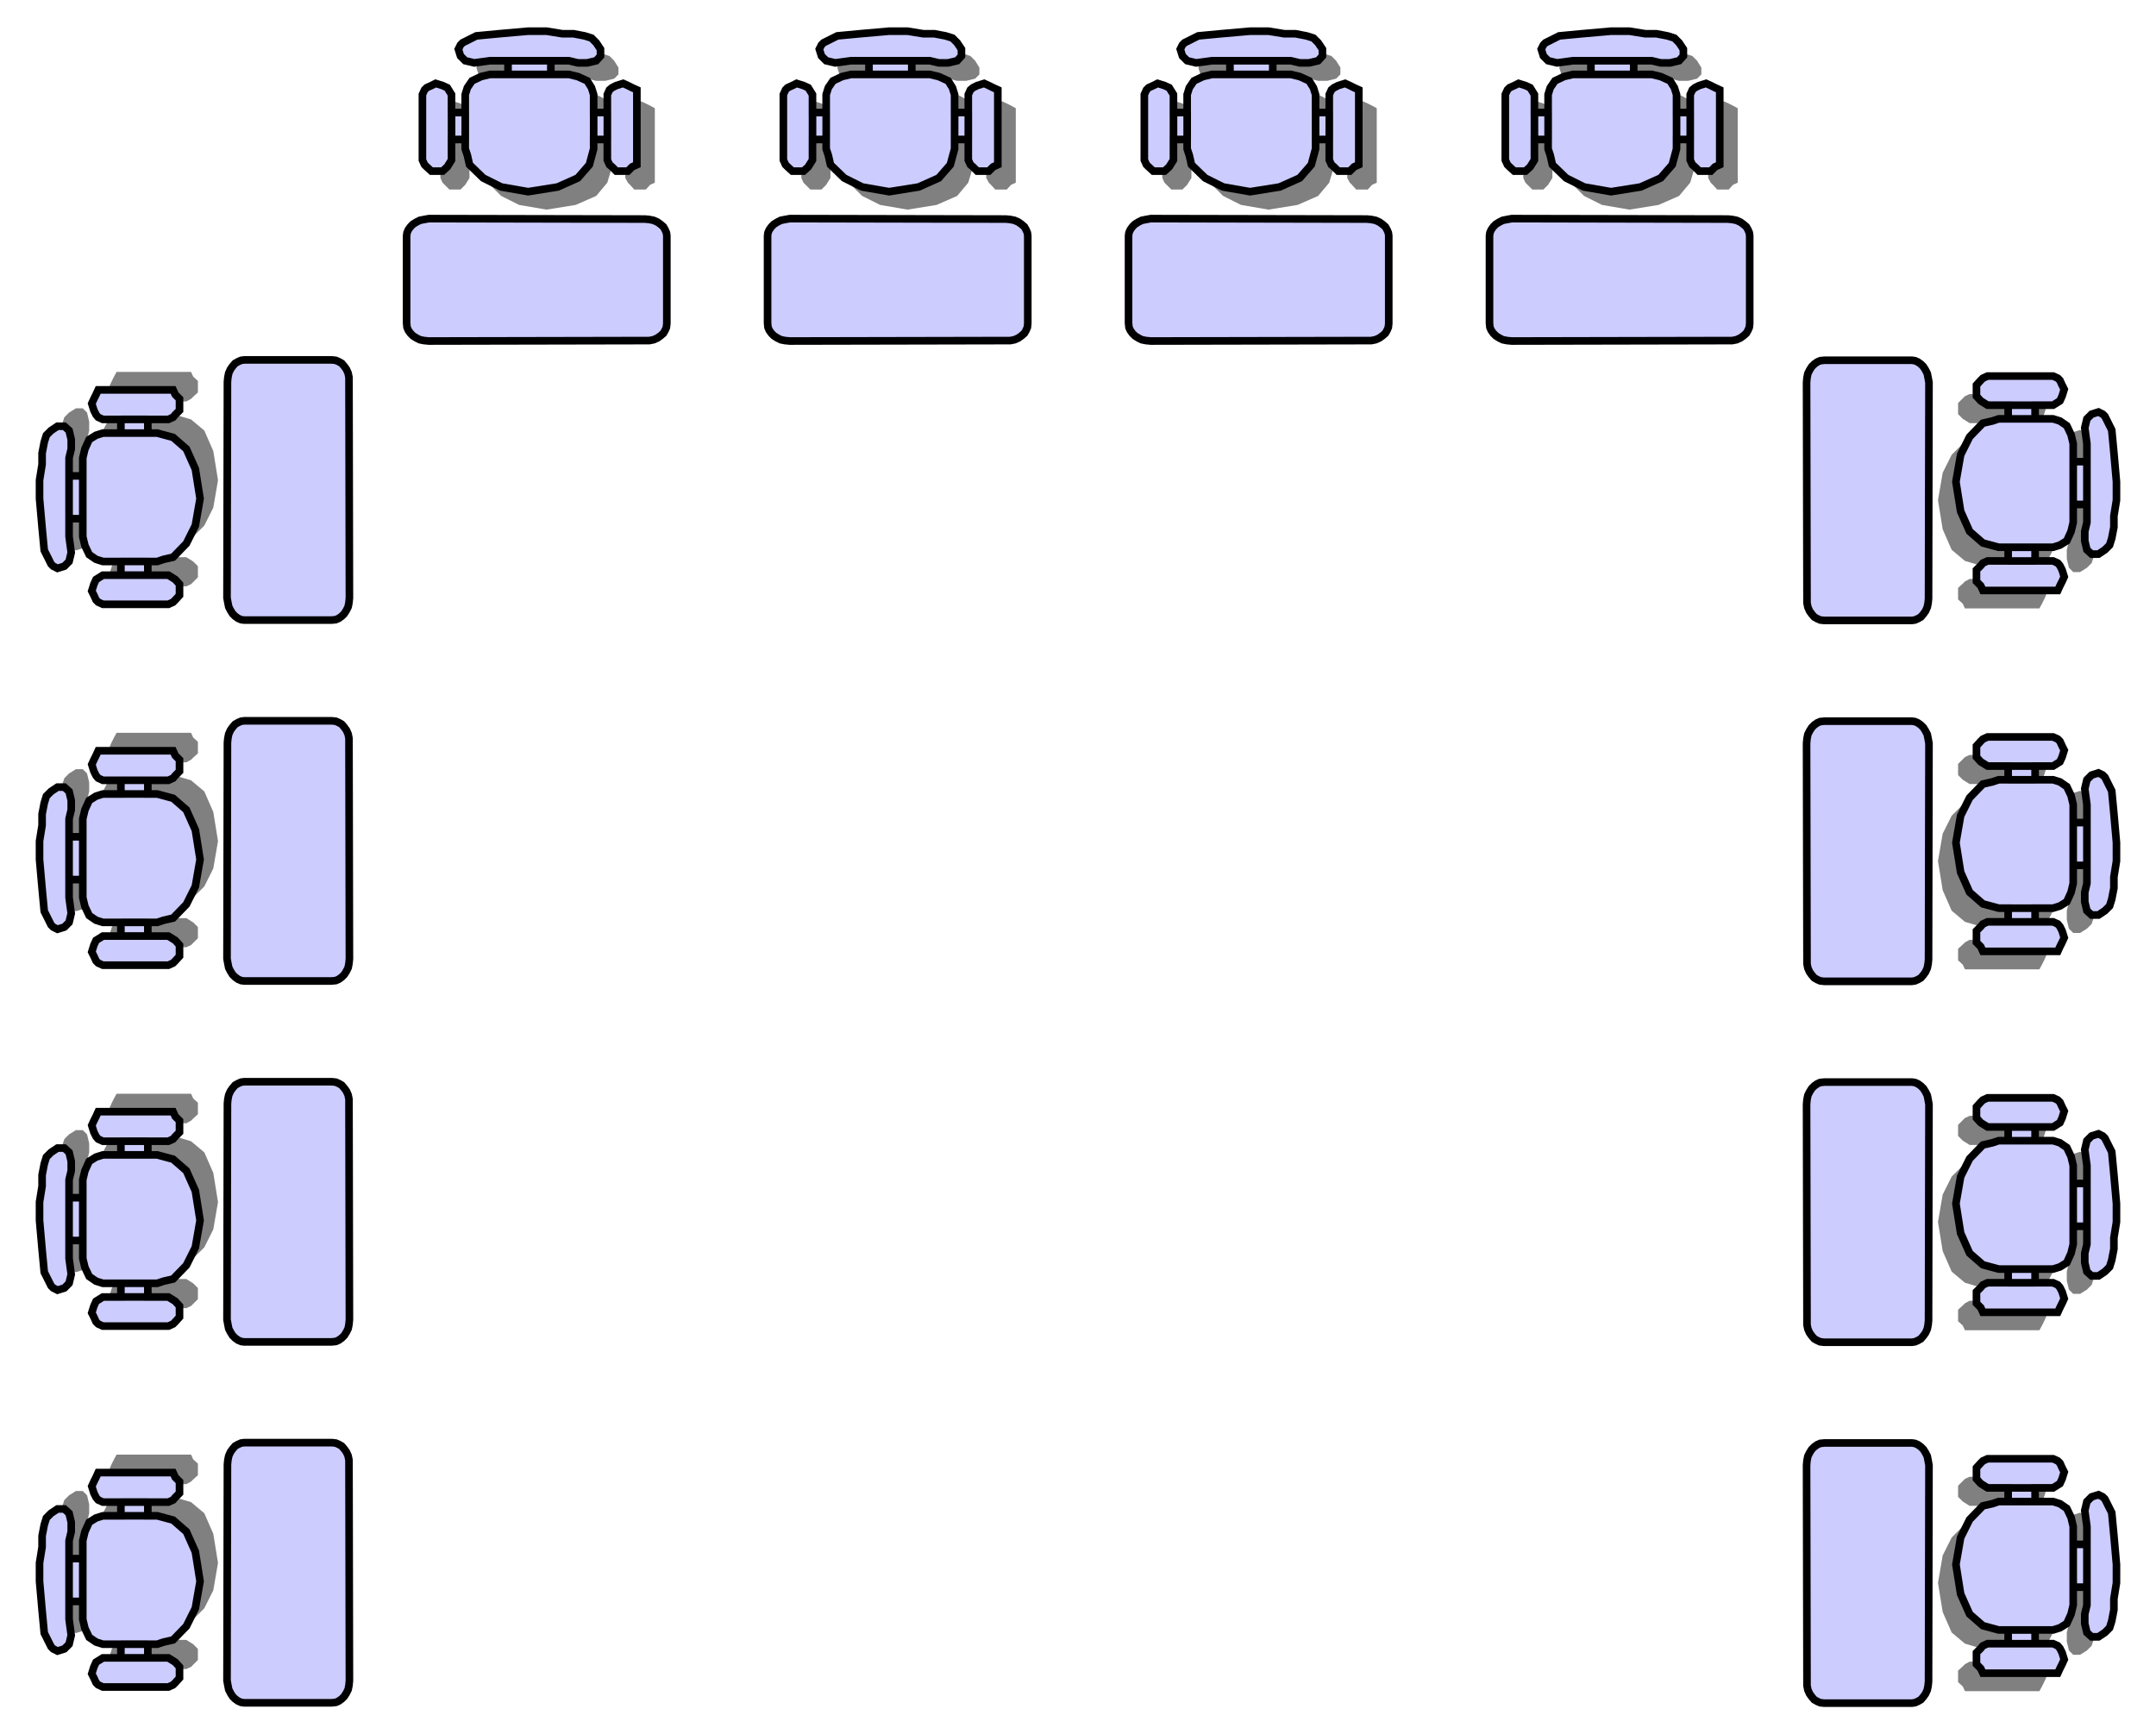 <?xml version="1.0" encoding="UTF-8" standalone="no"?>
<!-- Creator: CorelDRAW -->
<svg
   xmlns:dc="http://purl.org/dc/elements/1.1/"
   xmlns:cc="http://creativecommons.org/ns#"
   xmlns:rdf="http://www.w3.org/1999/02/22-rdf-syntax-ns#"
   xmlns:svg="http://www.w3.org/2000/svg"
   xmlns="http://www.w3.org/2000/svg"
   xmlns:sodipodi="http://sodipodi.sourceforge.net/DTD/sodipodi-0.dtd"
   xmlns:inkscape="http://www.inkscape.org/namespaces/inkscape"
   xml:space="preserve"
   width="112.313mm"
   height="90.348mm"
   style="shape-rendering:geometricPrecision; text-rendering:geometricPrecision; image-rendering:optimizeQuality; fill-rule:evenodd; clip-rule:evenodd"
   viewBox="0 0 122.54 98.575"
   id="svg2"
   sodipodi:version="0.32"
   inkscape:version="0.46+devel"
   sodipodi:docname="horseshoe.svg"
   inkscape:output_extension="org.inkscape.output.svg.inkscape"><sodipodi:namedview
   inkscape:window-height="970"
   inkscape:window-width="1680"
   inkscape:pageshadow="2"
   inkscape:pageopacity="0.0"
   guidetolerance="10.0"
   gridtolerance="10.0"
   objecttolerance="10.0"
   borderopacity="1.0"
   bordercolor="#666666"
   pagecolor="#ffffff"
   id="base"
   showgrid="false"
   inkscape:zoom="0.96835659"
   inkscape:cx="75.451089"
   inkscape:cy="174.05508"
   inkscape:window-x="-8"
   inkscape:window-y="-8"
   inkscape:current-layer="svg2" />
 <defs
   id="defs4"><inkscape:perspective
   sodipodi:type="inkscape:persp3d"
   inkscape:vp_x="0 : 160.065 : 1"
   inkscape:vp_y="0 : 1000 : 0"
   inkscape:vp_z="397.95947 : 160.065 : 1"
   inkscape:persp3d-origin="198.97974 : 106.71 : 1"
   id="perspective1382" />
  <style
   type="text/css"
   id="style6">
   
    .fil2 {fill:none}
    .fil3 {fill:black}
    .fil0 {fill:gray}
    .fil1 {fill:#CCCCFF}
   
  </style>
 <inkscape:perspective
   id="perspective2733"
   inkscape:persp3d-origin="0.5 : 0.33333333 : 1"
   inkscape:vp_z="1 : 0.5 : 1"
   inkscape:vp_y="0 : 1000 : 0"
   inkscape:vp_x="0 : 0.5 : 1"
   sodipodi:type="inkscape:persp3d" /></defs>
 <g
   id="g4128"
   transform="translate(-0.48,0.1)"><g
     transform="matrix(0.969,0,0,0.969,1.619,1.535)"
     id="g4042"><g
       style="fill-rule:evenodd"
       id="g9562"
       transform="matrix(0.946,0,0,0.946,22.448,-0.083)"><path
         style="fill:#808080"
         d="m 10.296,3.184 1.141,0 0.557,0.133 0.557,0 0.557,-0.133 0.265,-0.265 0,-0.425 -0.265,-0.425 -0.292,-0.292 -0.398,-0.133 -0.716,-0.133 -0.69,0 -0.982,-0.159 -1.115,0 -1.831,0.159 -1.407,0.133 -0.823,0.425 -0.159,0.133 -0.133,0.292 0.133,0.425 0.292,0.265 0.557,0.133 0.982,-0.133 1.115,0 0,0.849 -1.115,0 -0.557,0.133 -0.557,0.292 -0.292,0.398 -0.133,0.425 0,1.114 -0.849,0 0,-1.114 -0.265,-0.425 -0.292,-0.133 -0.425,-0.133 -0.265,0.133 -0.292,0.133 -0.133,0.159 -0.133,0.265 0,0.982 0,3.078 0.133,0.292 0.133,0.133 0.292,0.292 0.265,0 0.425,0 0.292,-0.292 0.265,-0.425 0,-1.247 0.849,0 0,0.557 0.133,0.425 0.159,0.557 0.823,0.823 1.114,0.557 1.698,0.292 1.805,-0.292 1.274,-0.557 0.69,-0.823 0.292,-0.982 0,-0.557 0.823,0 0,1.247 0.159,0.292 0.133,0.133 0.265,0.292 0.425,0 0.292,0 0.265,-0.292 0.292,-0.133 0,-0.292 0,-3.078 0,-0.982 0,-0.265 -0.292,-0.159 -0.265,-0.133 -0.292,-0.133 -0.425,0.133 -0.265,0.133 -0.133,0.159 -0.159,0.265 0,1.114 -0.823,0 0,-1.114 -0.159,-0.425 -0.265,-0.398 -0.557,-0.292 -0.557,-0.133 -1.141,0 0,-0.849 z m -5.307,3.211 0,1.698 0,-1.698 z m -0.849,1.698 0,-1.698 0,1.698 z m 9.66,-1.698 0,1.698 0,-1.698 z m -0.823,1.698 0,-1.698 0,1.698 z m -5.334,-4.909 2.654,0 -2.654,0 z m 2.654,0.849 -2.654,0 2.654,0 z"
         class="fil0"
         id="_207304976" /><path
         style="fill:#ccccff;stroke:#000000;stroke-width:0.472;stroke-miterlimit:4;stroke-opacity:1;stroke-dasharray:none"
         d="m 9.182,2.07 1.115,0 0.557,0.133 0.584,0 0.557,-0.133 0.265,-0.292 0,-0.425 -0.265,-0.398 -0.292,-0.292 -0.425,-0.133 -0.69,-0.133 -0.69,0 -0.982,-0.159 -1.141,0 -1.805,0.159 -1.407,0.133 -0.849,0.425 -0.133,0.133 -0.133,0.265 0.133,0.425 0.292,0.292 0.557,0.133 0.982,-0.133 1.115,0 0,0.849 -1.115,0 -0.557,0.133 -0.557,0.265 -0.292,0.425 -0.133,0.425 0,1.115 -0.849,0 0,-1.115 -0.265,-0.425 -0.292,-0.133 -0.425,-0.133 -0.265,0.133 -0.292,0.133 -0.133,0.133 -0.133,0.292 0,0.982 0,3.078 0.133,0.292 0.133,0.133 0.292,0.265 0.265,0 0.425,0 0.292,-0.265 0.265,-0.425 0,-1.274 0.849,0 0,0.584 0.133,0.398 0.133,0.584 0.849,0.823 1.115,0.557 1.672,0.292 1.831,-0.292 1.247,-0.557 0.717,-0.823 0.265,-0.982 0,-0.584 0.849,0 0,1.274 0.133,0.292 0.159,0.133 0.265,0.265 0.425,0 0.292,0 0.265,-0.265 0.292,-0.133 0,-0.292 0,-3.078 0,-0.982 0,-0.292 -0.292,-0.133 -0.265,-0.133 -0.292,-0.133 -0.425,0.133 -0.265,0.133 -0.159,0.133 -0.133,0.292 0,1.115 -0.849,0 0,-1.115 -0.133,-0.425 -0.265,-0.425 -0.584,-0.265 -0.557,-0.133 -1.115,0 0,-0.849 z m -5.307,3.211 0,1.672 0,-1.672 z m -0.849,1.672 0,-1.672 0,1.672 z m 9.66,-1.672 0,1.672 0,-1.672 z m -0.849,1.672 0,-1.672 0,1.672 z M 6.528,2.07 l 2.654,0 -2.654,0 z m 2.654,0.849 -2.654,0 2.654,0 z"
         class="fil1"
         id="_207305048" /><polygon
         style="fill:#ccccff;stroke:#000000;stroke-width:0.472;stroke-miterlimit:4;stroke-opacity:1;stroke-dasharray:none"
         points="0.345,18.788 0.478,18.974 0.637,19.133 0.849,19.266 1.062,19.372 1.327,19.425 1.619,19.452 15.02,19.425 15.286,19.425 15.551,19.372 15.79,19.266 15.976,19.133 16.161,18.974 16.267,18.788 16.347,18.603 16.373,18.364 16.373,12.924 16.347,12.738 16.267,12.552 16.161,12.366 15.976,12.207 15.79,12.075 15.551,11.968 15.286,11.915 15.02,11.889 1.619,11.862 1.327,11.915 1.062,11.968 0.849,12.075 0.637,12.207 0.478,12.366 0.345,12.552 0.265,12.738 0.239,12.924 0.239,18.337 0.265,18.603 "
         class="fil1"
         id="_207312536" /></g><g
       transform="matrix(0.946,0,0,0.946,43.62,-0.083)"
       id="g4018"
       style="fill-rule:evenodd"><path
         id="path4020"
         class="fil0"
         d="m 10.296,3.184 1.141,0 0.557,0.133 0.557,0 0.557,-0.133 0.265,-0.265 0,-0.425 -0.265,-0.425 -0.292,-0.292 -0.398,-0.133 -0.716,-0.133 -0.69,0 -0.982,-0.159 -1.115,0 -1.831,0.159 -1.407,0.133 -0.823,0.425 -0.159,0.133 -0.133,0.292 0.133,0.425 0.292,0.265 0.557,0.133 0.982,-0.133 1.115,0 0,0.849 -1.115,0 -0.557,0.133 -0.557,0.292 -0.292,0.398 -0.133,0.425 0,1.114 -0.849,0 0,-1.114 -0.265,-0.425 -0.292,-0.133 -0.425,-0.133 -0.265,0.133 -0.292,0.133 -0.133,0.159 -0.133,0.265 0,0.982 0,3.078 0.133,0.292 0.133,0.133 0.292,0.292 0.265,0 0.425,0 0.292,-0.292 0.265,-0.425 0,-1.247 0.849,0 0,0.557 0.133,0.425 0.159,0.557 0.823,0.823 1.114,0.557 1.698,0.292 1.805,-0.292 1.274,-0.557 0.69,-0.823 0.292,-0.982 0,-0.557 0.823,0 0,1.247 0.159,0.292 0.133,0.133 0.265,0.292 0.425,0 0.292,0 0.265,-0.292 0.292,-0.133 0,-0.292 0,-3.078 0,-0.982 0,-0.265 -0.292,-0.159 -0.265,-0.133 -0.292,-0.133 -0.425,0.133 -0.265,0.133 -0.133,0.159 -0.159,0.265 0,1.114 -0.823,0 0,-1.114 -0.159,-0.425 -0.265,-0.398 -0.557,-0.292 -0.557,-0.133 -1.141,0 0,-0.849 z m -5.307,3.211 0,1.698 0,-1.698 z m -0.849,1.698 0,-1.698 0,1.698 z m 9.66,-1.698 0,1.698 0,-1.698 z m -0.823,1.698 0,-1.698 0,1.698 z m -5.334,-4.909 2.654,0 -2.654,0 z m 2.654,0.849 -2.654,0 2.654,0 z"
         style="fill:#808080" /><path
         id="path4022"
         class="fil1"
         d="m 9.182,2.07 1.115,0 0.557,0.133 0.584,0 0.557,-0.133 0.265,-0.292 0,-0.425 -0.265,-0.398 -0.292,-0.292 -0.425,-0.133 -0.69,-0.133 -0.69,0 -0.982,-0.159 -1.141,0 -1.805,0.159 -1.407,0.133 -0.849,0.425 -0.133,0.133 -0.133,0.265 0.133,0.425 0.292,0.292 0.557,0.133 0.982,-0.133 1.115,0 0,0.849 -1.115,0 -0.557,0.133 -0.557,0.265 -0.292,0.425 -0.133,0.425 0,1.115 -0.849,0 0,-1.115 -0.265,-0.425 -0.292,-0.133 -0.425,-0.133 -0.265,0.133 -0.292,0.133 -0.133,0.133 -0.133,0.292 0,0.982 0,3.078 0.133,0.292 0.133,0.133 0.292,0.265 0.265,0 0.425,0 0.292,-0.265 0.265,-0.425 0,-1.274 0.849,0 0,0.584 0.133,0.398 0.133,0.584 0.849,0.823 1.115,0.557 1.672,0.292 1.831,-0.292 1.247,-0.557 0.717,-0.823 0.265,-0.982 0,-0.584 0.849,0 0,1.274 0.133,0.292 0.159,0.133 0.265,0.265 0.425,0 0.292,0 0.265,-0.265 0.292,-0.133 0,-0.292 0,-3.078 0,-0.982 0,-0.292 -0.292,-0.133 -0.265,-0.133 -0.292,-0.133 -0.425,0.133 -0.265,0.133 -0.159,0.133 -0.133,0.292 0,1.115 -0.849,0 0,-1.115 -0.133,-0.425 -0.265,-0.425 -0.584,-0.265 -0.557,-0.133 -1.115,0 0,-0.849 z m -5.307,3.211 0,1.672 0,-1.672 z m -0.849,1.672 0,-1.672 0,1.672 z m 9.66,-1.672 0,1.672 0,-1.672 z m -0.849,1.672 0,-1.672 0,1.672 z M 6.528,2.07 l 2.654,0 -2.654,0 z m 2.654,0.849 -2.654,0 2.654,0 z"
         style="fill:#ccccff;stroke:#000000;stroke-width:0.472;stroke-miterlimit:4;stroke-opacity:1;stroke-dasharray:none" /><polygon
         id="polygon4024"
         class="fil1"
         points="0.637,19.133 0.849,19.266 1.062,19.372 1.327,19.425 1.619,19.452 15.02,19.425 15.286,19.425 15.551,19.372 15.79,19.266 15.976,19.133 16.161,18.974 16.267,18.788 16.347,18.603 16.373,18.364 16.373,12.924 16.347,12.738 16.267,12.552 16.161,12.366 15.976,12.207 15.79,12.075 15.551,11.968 15.286,11.915 15.02,11.889 1.619,11.862 1.327,11.915 1.062,11.968 0.849,12.075 0.637,12.207 0.478,12.366 0.345,12.552 0.265,12.738 0.239,12.924 0.239,18.337 0.265,18.603 0.345,18.788 0.478,18.974 "
         style="fill:#ccccff;stroke:#000000;stroke-width:0.472;stroke-miterlimit:4;stroke-opacity:1;stroke-dasharray:none" /></g><g
       style="fill-rule:evenodd"
       id="g4026"
       transform="matrix(0.946,0,0,0.946,64.793,-0.083)"><path
         style="fill:#808080"
         d="m 10.296,3.184 1.141,0 0.557,0.133 0.557,0 0.557,-0.133 0.265,-0.265 0,-0.425 -0.265,-0.425 -0.292,-0.292 -0.398,-0.133 -0.716,-0.133 -0.69,0 -0.982,-0.159 -1.115,0 -1.831,0.159 -1.407,0.133 -0.823,0.425 -0.159,0.133 -0.133,0.292 0.133,0.425 0.292,0.265 0.557,0.133 0.982,-0.133 1.115,0 0,0.849 -1.115,0 -0.557,0.133 -0.557,0.292 -0.292,0.398 -0.133,0.425 0,1.114 -0.849,0 0,-1.114 -0.265,-0.425 -0.292,-0.133 -0.425,-0.133 -0.265,0.133 -0.292,0.133 -0.133,0.159 -0.133,0.265 0,0.982 0,3.078 0.133,0.292 0.133,0.133 0.292,0.292 0.265,0 0.425,0 0.292,-0.292 0.265,-0.425 0,-1.247 0.849,0 0,0.557 0.133,0.425 0.159,0.557 0.823,0.823 1.114,0.557 1.698,0.292 1.805,-0.292 1.274,-0.557 0.69,-0.823 0.292,-0.982 0,-0.557 0.823,0 0,1.247 0.159,0.292 0.133,0.133 0.265,0.292 0.425,0 0.292,0 0.265,-0.292 0.292,-0.133 0,-0.292 0,-3.078 0,-0.982 0,-0.265 -0.292,-0.159 -0.265,-0.133 -0.292,-0.133 -0.425,0.133 -0.265,0.133 -0.133,0.159 -0.159,0.265 0,1.114 -0.823,0 0,-1.114 -0.159,-0.425 -0.265,-0.398 -0.557,-0.292 -0.557,-0.133 -1.141,0 0,-0.849 z m -5.307,3.211 0,1.698 0,-1.698 z m -0.849,1.698 0,-1.698 0,1.698 z m 9.66,-1.698 0,1.698 0,-1.698 z m -0.823,1.698 0,-1.698 0,1.698 z m -5.334,-4.909 2.654,0 -2.654,0 z m 2.654,0.849 -2.654,0 2.654,0 z"
         class="fil0"
         id="path4028" /><path
         style="fill:#ccccff;stroke:#000000;stroke-width:0.472;stroke-miterlimit:4;stroke-opacity:1;stroke-dasharray:none"
         d="m 9.182,2.07 1.115,0 0.557,0.133 0.584,0 0.557,-0.133 0.265,-0.292 0,-0.425 -0.265,-0.398 -0.292,-0.292 -0.425,-0.133 -0.69,-0.133 -0.69,0 -0.982,-0.159 -1.141,0 -1.805,0.159 -1.407,0.133 -0.849,0.425 -0.133,0.133 -0.133,0.265 0.133,0.425 0.292,0.292 0.557,0.133 0.982,-0.133 1.115,0 0,0.849 -1.115,0 -0.557,0.133 -0.557,0.265 -0.292,0.425 -0.133,0.425 0,1.115 -0.849,0 0,-1.115 -0.265,-0.425 -0.292,-0.133 -0.425,-0.133 -0.265,0.133 -0.292,0.133 -0.133,0.133 -0.133,0.292 0,0.982 0,3.078 0.133,0.292 0.133,0.133 0.292,0.265 0.265,0 0.425,0 0.292,-0.265 0.265,-0.425 0,-1.274 0.849,0 0,0.584 0.133,0.398 0.133,0.584 0.849,0.823 1.115,0.557 1.672,0.292 1.831,-0.292 1.247,-0.557 0.717,-0.823 0.265,-0.982 0,-0.584 0.849,0 0,1.274 0.133,0.292 0.159,0.133 0.265,0.265 0.425,0 0.292,0 0.265,-0.265 0.292,-0.133 0,-0.292 0,-3.078 0,-0.982 0,-0.292 -0.292,-0.133 -0.265,-0.133 -0.292,-0.133 -0.425,0.133 -0.265,0.133 -0.159,0.133 -0.133,0.292 0,1.115 -0.849,0 0,-1.115 -0.133,-0.425 -0.265,-0.425 -0.584,-0.265 -0.557,-0.133 -1.115,0 0,-0.849 z m -5.307,3.211 0,1.672 0,-1.672 z m -0.849,1.672 0,-1.672 0,1.672 z m 9.66,-1.672 0,1.672 0,-1.672 z m -0.849,1.672 0,-1.672 0,1.672 z M 6.528,2.07 l 2.654,0 -2.654,0 z m 2.654,0.849 -2.654,0 2.654,0 z"
         class="fil1"
         id="path4030" /><polygon
         style="fill:#ccccff;stroke:#000000;stroke-width:0.472;stroke-miterlimit:4;stroke-opacity:1;stroke-dasharray:none"
         points="0.849,19.266 1.062,19.372 1.327,19.425 1.619,19.452 15.02,19.425 15.286,19.425 15.551,19.372 15.79,19.266 15.976,19.133 16.161,18.974 16.267,18.788 16.347,18.603 16.373,18.364 16.373,12.924 16.347,12.738 16.267,12.552 16.161,12.366 15.976,12.207 15.79,12.075 15.551,11.968 15.286,11.915 15.02,11.889 1.619,11.862 1.327,11.915 1.062,11.968 0.849,12.075 0.637,12.207 0.478,12.366 0.345,12.552 0.265,12.738 0.239,12.924 0.239,18.337 0.265,18.603 0.345,18.788 0.478,18.974 0.637,19.133 "
         class="fil1"
         id="polygon4032" /></g><g
       transform="matrix(0.946,0,0,0.946,85.965,-0.083)"
       id="g4034"
       style="fill-rule:evenodd"><path
         id="path4036"
         class="fil0"
         d="m 10.296,3.184 1.141,0 0.557,0.133 0.557,0 0.557,-0.133 0.265,-0.265 0,-0.425 -0.265,-0.425 -0.292,-0.292 -0.398,-0.133 -0.716,-0.133 -0.69,0 -0.982,-0.159 -1.115,0 -1.831,0.159 -1.407,0.133 -0.823,0.425 -0.159,0.133 -0.133,0.292 0.133,0.425 0.292,0.265 0.557,0.133 0.982,-0.133 1.115,0 0,0.849 -1.115,0 -0.557,0.133 -0.557,0.292 -0.292,0.398 -0.133,0.425 0,1.114 -0.849,0 0,-1.114 -0.265,-0.425 -0.292,-0.133 -0.425,-0.133 -0.265,0.133 -0.292,0.133 -0.133,0.159 -0.133,0.265 0,0.982 0,3.078 0.133,0.292 0.133,0.133 0.292,0.292 0.265,0 0.425,0 0.292,-0.292 0.265,-0.425 0,-1.247 0.849,0 0,0.557 0.133,0.425 0.159,0.557 0.823,0.823 1.114,0.557 1.698,0.292 1.805,-0.292 1.274,-0.557 0.69,-0.823 0.292,-0.982 0,-0.557 0.823,0 0,1.247 0.159,0.292 0.133,0.133 0.265,0.292 0.425,0 0.292,0 0.265,-0.292 0.292,-0.133 0,-0.292 0,-3.078 0,-0.982 0,-0.265 -0.292,-0.159 -0.265,-0.133 -0.292,-0.133 -0.425,0.133 -0.265,0.133 -0.133,0.159 -0.159,0.265 0,1.114 -0.823,0 0,-1.114 -0.159,-0.425 -0.265,-0.398 -0.557,-0.292 -0.557,-0.133 -1.141,0 0,-0.849 z m -5.307,3.211 0,1.698 0,-1.698 z m -0.849,1.698 0,-1.698 0,1.698 z m 9.66,-1.698 0,1.698 0,-1.698 z m -0.823,1.698 0,-1.698 0,1.698 z m -5.334,-4.909 2.654,0 -2.654,0 z m 2.654,0.849 -2.654,0 2.654,0 z"
         style="fill:#808080" /><path
         id="path4038"
         class="fil1"
         d="m 9.182,2.07 1.115,0 0.557,0.133 0.584,0 0.557,-0.133 0.265,-0.292 0,-0.425 -0.265,-0.398 -0.292,-0.292 -0.425,-0.133 -0.69,-0.133 -0.69,0 -0.982,-0.159 -1.141,0 -1.805,0.159 -1.407,0.133 -0.849,0.425 -0.133,0.133 -0.133,0.265 0.133,0.425 0.292,0.292 0.557,0.133 0.982,-0.133 1.115,0 0,0.849 -1.115,0 -0.557,0.133 -0.557,0.265 -0.292,0.425 -0.133,0.425 0,1.115 -0.849,0 0,-1.115 -0.265,-0.425 -0.292,-0.133 -0.425,-0.133 -0.265,0.133 -0.292,0.133 -0.133,0.133 -0.133,0.292 0,0.982 0,3.078 0.133,0.292 0.133,0.133 0.292,0.265 0.265,0 0.425,0 0.292,-0.265 0.265,-0.425 0,-1.274 0.849,0 0,0.584 0.133,0.398 0.133,0.584 0.849,0.823 1.115,0.557 1.672,0.292 1.831,-0.292 1.247,-0.557 0.717,-0.823 0.265,-0.982 0,-0.584 0.849,0 0,1.274 0.133,0.292 0.159,0.133 0.265,0.265 0.425,0 0.292,0 0.265,-0.265 0.292,-0.133 0,-0.292 0,-3.078 0,-0.982 0,-0.292 -0.292,-0.133 -0.265,-0.133 -0.292,-0.133 -0.425,0.133 -0.265,0.133 -0.159,0.133 -0.133,0.292 0,1.115 -0.849,0 0,-1.115 -0.133,-0.425 -0.265,-0.425 -0.584,-0.265 -0.557,-0.133 -1.115,0 0,-0.849 z m -5.307,3.211 0,1.672 0,-1.672 z m -0.849,1.672 0,-1.672 0,1.672 z m 9.66,-1.672 0,1.672 0,-1.672 z m -0.849,1.672 0,-1.672 0,1.672 z M 6.528,2.07 l 2.654,0 -2.654,0 z m 2.654,0.849 -2.654,0 2.654,0 z"
         style="fill:#ccccff;stroke:#000000;stroke-width:0.472;stroke-miterlimit:4;stroke-opacity:1;stroke-dasharray:none" /><polygon
         id="polygon4040"
         class="fil1"
         points="1.062,19.372 1.327,19.425 1.619,19.452 15.02,19.425 15.286,19.425 15.551,19.372 15.79,19.266 15.976,19.133 16.161,18.974 16.267,18.788 16.347,18.603 16.373,18.364 16.373,12.924 16.347,12.738 16.267,12.552 16.161,12.366 15.976,12.207 15.79,12.075 15.551,11.968 15.286,11.915 15.02,11.889 1.619,11.862 1.327,11.915 1.062,11.968 0.849,12.075 0.637,12.207 0.478,12.366 0.345,12.552 0.265,12.738 0.239,12.924 0.239,18.337 0.265,18.603 0.345,18.788 0.478,18.974 0.637,19.133 0.849,19.266 "
         style="fill:#ccccff;stroke:#000000;stroke-width:0.472;stroke-miterlimit:4;stroke-opacity:1;stroke-dasharray:none" /></g></g><g
     transform="matrix(0,-0.969,0.969,0,2.589,118.669)"
     id="g4060"><g
       transform="matrix(0.946,0,0,0.946,22.448,-0.083)"
       id="g4062"
       style="fill-rule:evenodd"><path
         id="path4064"
         class="fil0"
         d="m 10.296,3.184 1.141,0 0.557,0.133 0.557,0 0.557,-0.133 0.265,-0.265 0,-0.425 -0.265,-0.425 -0.292,-0.292 -0.398,-0.133 -0.716,-0.133 -0.69,0 -0.982,-0.159 -1.115,0 -1.831,0.159 -1.407,0.133 -0.823,0.425 -0.159,0.133 -0.133,0.292 0.133,0.425 0.292,0.265 0.557,0.133 0.982,-0.133 1.115,0 0,0.849 -1.115,0 -0.557,0.133 -0.557,0.292 -0.292,0.398 -0.133,0.425 0,1.114 -0.849,0 0,-1.114 -0.265,-0.425 -0.292,-0.133 -0.425,-0.133 -0.265,0.133 -0.292,0.133 -0.133,0.159 -0.133,0.265 0,0.982 0,3.078 0.133,0.292 0.133,0.133 0.292,0.292 0.265,0 0.425,0 0.292,-0.292 0.265,-0.425 0,-1.247 0.849,0 0,0.557 0.133,0.425 0.159,0.557 0.823,0.823 1.114,0.557 1.698,0.292 1.805,-0.292 1.274,-0.557 0.69,-0.823 0.292,-0.982 0,-0.557 0.823,0 0,1.247 0.159,0.292 0.133,0.133 0.265,0.292 0.425,0 0.292,0 0.265,-0.292 0.292,-0.133 0,-0.292 0,-3.078 0,-0.982 0,-0.265 -0.292,-0.159 -0.265,-0.133 -0.292,-0.133 -0.425,0.133 -0.265,0.133 -0.133,0.159 -0.159,0.265 0,1.114 -0.823,0 0,-1.114 -0.159,-0.425 -0.265,-0.398 -0.557,-0.292 -0.557,-0.133 -1.141,0 0,-0.849 z m -5.307,3.211 0,1.698 0,-1.698 z m -0.849,1.698 0,-1.698 0,1.698 z m 9.66,-1.698 0,1.698 0,-1.698 z m -0.823,1.698 0,-1.698 0,1.698 z m -5.334,-4.909 2.654,0 -2.654,0 z m 2.654,0.849 -2.654,0 2.654,0 z"
         style="fill:#808080" /><path
         id="path4066"
         class="fil1"
         d="m 9.182,2.07 1.115,0 0.557,0.133 0.584,0 0.557,-0.133 0.265,-0.292 0,-0.425 -0.265,-0.398 -0.292,-0.292 -0.425,-0.133 -0.69,-0.133 -0.69,0 -0.982,-0.159 -1.141,0 -1.805,0.159 -1.407,0.133 -0.849,0.425 -0.133,0.133 -0.133,0.265 0.133,0.425 0.292,0.292 0.557,0.133 0.982,-0.133 1.115,0 0,0.849 -1.115,0 -0.557,0.133 -0.557,0.265 -0.292,0.425 -0.133,0.425 0,1.115 -0.849,0 0,-1.115 -0.265,-0.425 -0.292,-0.133 -0.425,-0.133 -0.265,0.133 -0.292,0.133 -0.133,0.133 -0.133,0.292 0,0.982 0,3.078 0.133,0.292 0.133,0.133 0.292,0.265 0.265,0 0.425,0 0.292,-0.265 0.265,-0.425 0,-1.274 0.849,0 0,0.584 0.133,0.398 0.133,0.584 0.849,0.823 1.115,0.557 1.672,0.292 1.831,-0.292 1.247,-0.557 0.717,-0.823 0.265,-0.982 0,-0.584 0.849,0 0,1.274 0.133,0.292 0.159,0.133 0.265,0.265 0.425,0 0.292,0 0.265,-0.265 0.292,-0.133 0,-0.292 0,-3.078 0,-0.982 0,-0.292 -0.292,-0.133 -0.265,-0.133 -0.292,-0.133 -0.425,0.133 -0.265,0.133 -0.159,0.133 -0.133,0.292 0,1.115 -0.849,0 0,-1.115 -0.133,-0.425 -0.265,-0.425 -0.584,-0.265 -0.557,-0.133 -1.115,0 0,-0.849 z m -5.307,3.211 0,1.672 0,-1.672 z m -0.849,1.672 0,-1.672 0,1.672 z m 9.66,-1.672 0,1.672 0,-1.672 z m -0.849,1.672 0,-1.672 0,1.672 z M 6.528,2.07 l 2.654,0 -2.654,0 z m 2.654,0.849 -2.654,0 2.654,0 z"
         style="fill:#ccccff;stroke:#000000;stroke-width:0.472;stroke-miterlimit:4;stroke-opacity:1;stroke-dasharray:none" /><polygon
         id="polygon4068"
         class="fil1"
         points="0.637,19.133 0.849,19.266 1.062,19.372 1.327,19.425 1.619,19.452 15.02,19.425 15.286,19.425 15.551,19.372 15.79,19.266 15.976,19.133 16.161,18.974 16.267,18.788 16.347,18.603 16.373,18.364 16.373,12.924 16.347,12.738 16.267,12.552 16.161,12.366 15.976,12.207 15.79,12.075 15.551,11.968 15.286,11.915 15.02,11.889 1.619,11.862 1.327,11.915 1.062,11.968 0.849,12.075 0.637,12.207 0.478,12.366 0.345,12.552 0.265,12.738 0.239,12.924 0.239,18.337 0.265,18.603 0.345,18.788 0.478,18.974 "
         style="fill:#ccccff;stroke:#000000;stroke-width:0.472;stroke-miterlimit:4;stroke-opacity:1;stroke-dasharray:none" /></g><g
       style="fill-rule:evenodd"
       id="g4070"
       transform="matrix(0.946,0,0,0.946,43.62,-0.083)"><path
         style="fill:#808080"
         d="m 10.296,3.184 1.141,0 0.557,0.133 0.557,0 0.557,-0.133 0.265,-0.265 0,-0.425 -0.265,-0.425 -0.292,-0.292 -0.398,-0.133 -0.716,-0.133 -0.69,0 -0.982,-0.159 -1.115,0 -1.831,0.159 -1.407,0.133 -0.823,0.425 -0.159,0.133 -0.133,0.292 0.133,0.425 0.292,0.265 0.557,0.133 0.982,-0.133 1.115,0 0,0.849 -1.115,0 -0.557,0.133 -0.557,0.292 -0.292,0.398 -0.133,0.425 0,1.114 -0.849,0 0,-1.114 -0.265,-0.425 -0.292,-0.133 -0.425,-0.133 -0.265,0.133 -0.292,0.133 -0.133,0.159 -0.133,0.265 0,0.982 0,3.078 0.133,0.292 0.133,0.133 0.292,0.292 0.265,0 0.425,0 0.292,-0.292 0.265,-0.425 0,-1.247 0.849,0 0,0.557 0.133,0.425 0.159,0.557 0.823,0.823 1.114,0.557 1.698,0.292 1.805,-0.292 1.274,-0.557 0.69,-0.823 0.292,-0.982 0,-0.557 0.823,0 0,1.247 0.159,0.292 0.133,0.133 0.265,0.292 0.425,0 0.292,0 0.265,-0.292 0.292,-0.133 0,-0.292 0,-3.078 0,-0.982 0,-0.265 -0.292,-0.159 -0.265,-0.133 -0.292,-0.133 -0.425,0.133 -0.265,0.133 -0.133,0.159 -0.159,0.265 0,1.114 -0.823,0 0,-1.114 -0.159,-0.425 -0.265,-0.398 -0.557,-0.292 -0.557,-0.133 -1.141,0 0,-0.849 z m -5.307,3.211 0,1.698 0,-1.698 z m -0.849,1.698 0,-1.698 0,1.698 z m 9.66,-1.698 0,1.698 0,-1.698 z m -0.823,1.698 0,-1.698 0,1.698 z m -5.334,-4.909 2.654,0 -2.654,0 z m 2.654,0.849 -2.654,0 2.654,0 z"
         class="fil0"
         id="path4072" /><path
         style="fill:#ccccff;stroke:#000000;stroke-width:0.472;stroke-miterlimit:4;stroke-opacity:1;stroke-dasharray:none"
         d="m 9.182,2.07 1.115,0 0.557,0.133 0.584,0 0.557,-0.133 0.265,-0.292 0,-0.425 -0.265,-0.398 -0.292,-0.292 -0.425,-0.133 -0.69,-0.133 -0.69,0 -0.982,-0.159 -1.141,0 -1.805,0.159 -1.407,0.133 -0.849,0.425 -0.133,0.133 -0.133,0.265 0.133,0.425 0.292,0.292 0.557,0.133 0.982,-0.133 1.115,0 0,0.849 -1.115,0 -0.557,0.133 -0.557,0.265 -0.292,0.425 -0.133,0.425 0,1.115 -0.849,0 0,-1.115 -0.265,-0.425 -0.292,-0.133 -0.425,-0.133 -0.265,0.133 -0.292,0.133 -0.133,0.133 -0.133,0.292 0,0.982 0,3.078 0.133,0.292 0.133,0.133 0.292,0.265 0.265,0 0.425,0 0.292,-0.265 0.265,-0.425 0,-1.274 0.849,0 0,0.584 0.133,0.398 0.133,0.584 0.849,0.823 1.115,0.557 1.672,0.292 1.831,-0.292 1.247,-0.557 0.717,-0.823 0.265,-0.982 0,-0.584 0.849,0 0,1.274 0.133,0.292 0.159,0.133 0.265,0.265 0.425,0 0.292,0 0.265,-0.265 0.292,-0.133 0,-0.292 0,-3.078 0,-0.982 0,-0.292 -0.292,-0.133 -0.265,-0.133 -0.292,-0.133 -0.425,0.133 -0.265,0.133 -0.159,0.133 -0.133,0.292 0,1.115 -0.849,0 0,-1.115 -0.133,-0.425 -0.265,-0.425 -0.584,-0.265 -0.557,-0.133 -1.115,0 0,-0.849 z m -5.307,3.211 0,1.672 0,-1.672 z m -0.849,1.672 0,-1.672 0,1.672 z m 9.66,-1.672 0,1.672 0,-1.672 z m -0.849,1.672 0,-1.672 0,1.672 z M 6.528,2.07 l 2.654,0 -2.654,0 z m 2.654,0.849 -2.654,0 2.654,0 z"
         class="fil1"
         id="path4074" /><polygon
         style="fill:#ccccff;stroke:#000000;stroke-width:0.472;stroke-miterlimit:4;stroke-opacity:1;stroke-dasharray:none"
         points="1.062,19.372 1.327,19.425 1.619,19.452 15.02,19.425 15.286,19.425 15.551,19.372 15.79,19.266 15.976,19.133 16.161,18.974 16.267,18.788 16.347,18.603 16.373,18.364 16.373,12.924 16.347,12.738 16.267,12.552 16.161,12.366 15.976,12.207 15.79,12.075 15.551,11.968 15.286,11.915 15.02,11.889 1.619,11.862 1.327,11.915 1.062,11.968 0.849,12.075 0.637,12.207 0.478,12.366 0.345,12.552 0.265,12.738 0.239,12.924 0.239,18.337 0.265,18.603 0.345,18.788 0.478,18.974 0.637,19.133 0.849,19.266 "
         class="fil1"
         id="polygon4076" /></g><g
       transform="matrix(0.946,0,0,0.946,64.793,-0.083)"
       id="g4078"
       style="fill-rule:evenodd"><path
         id="path4080"
         class="fil0"
         d="m 10.296,3.184 1.141,0 0.557,0.133 0.557,0 0.557,-0.133 0.265,-0.265 0,-0.425 -0.265,-0.425 -0.292,-0.292 -0.398,-0.133 -0.716,-0.133 -0.69,0 -0.982,-0.159 -1.115,0 -1.831,0.159 -1.407,0.133 -0.823,0.425 -0.159,0.133 -0.133,0.292 0.133,0.425 0.292,0.265 0.557,0.133 0.982,-0.133 1.115,0 0,0.849 -1.115,0 -0.557,0.133 -0.557,0.292 -0.292,0.398 -0.133,0.425 0,1.114 -0.849,0 0,-1.114 -0.265,-0.425 -0.292,-0.133 -0.425,-0.133 -0.265,0.133 -0.292,0.133 -0.133,0.159 -0.133,0.265 0,0.982 0,3.078 0.133,0.292 0.133,0.133 0.292,0.292 0.265,0 0.425,0 0.292,-0.292 0.265,-0.425 0,-1.247 0.849,0 0,0.557 0.133,0.425 0.159,0.557 0.823,0.823 1.114,0.557 1.698,0.292 1.805,-0.292 1.274,-0.557 0.69,-0.823 0.292,-0.982 0,-0.557 0.823,0 0,1.247 0.159,0.292 0.133,0.133 0.265,0.292 0.425,0 0.292,0 0.265,-0.292 0.292,-0.133 0,-0.292 0,-3.078 0,-0.982 0,-0.265 -0.292,-0.159 -0.265,-0.133 -0.292,-0.133 -0.425,0.133 -0.265,0.133 -0.133,0.159 -0.159,0.265 0,1.114 -0.823,0 0,-1.114 -0.159,-0.425 -0.265,-0.398 -0.557,-0.292 -0.557,-0.133 -1.141,0 0,-0.849 z m -5.307,3.211 0,1.698 0,-1.698 z m -0.849,1.698 0,-1.698 0,1.698 z m 9.66,-1.698 0,1.698 0,-1.698 z m -0.823,1.698 0,-1.698 0,1.698 z m -5.334,-4.909 2.654,0 -2.654,0 z m 2.654,0.849 -2.654,0 2.654,0 z"
         style="fill:#808080" /><path
         id="path4082"
         class="fil1"
         d="m 9.182,2.07 1.115,0 0.557,0.133 0.584,0 0.557,-0.133 0.265,-0.292 0,-0.425 -0.265,-0.398 -0.292,-0.292 -0.425,-0.133 -0.69,-0.133 -0.69,0 -0.982,-0.159 -1.141,0 -1.805,0.159 -1.407,0.133 -0.849,0.425 -0.133,0.133 -0.133,0.265 0.133,0.425 0.292,0.292 0.557,0.133 0.982,-0.133 1.115,0 0,0.849 -1.115,0 -0.557,0.133 -0.557,0.265 -0.292,0.425 -0.133,0.425 0,1.115 -0.849,0 0,-1.115 -0.265,-0.425 -0.292,-0.133 -0.425,-0.133 -0.265,0.133 -0.292,0.133 -0.133,0.133 -0.133,0.292 0,0.982 0,3.078 0.133,0.292 0.133,0.133 0.292,0.265 0.265,0 0.425,0 0.292,-0.265 0.265,-0.425 0,-1.274 0.849,0 0,0.584 0.133,0.398 0.133,0.584 0.849,0.823 1.115,0.557 1.672,0.292 1.831,-0.292 1.247,-0.557 0.717,-0.823 0.265,-0.982 0,-0.584 0.849,0 0,1.274 0.133,0.292 0.159,0.133 0.265,0.265 0.425,0 0.292,0 0.265,-0.265 0.292,-0.133 0,-0.292 0,-3.078 0,-0.982 0,-0.292 -0.292,-0.133 -0.265,-0.133 -0.292,-0.133 -0.425,0.133 -0.265,0.133 -0.159,0.133 -0.133,0.292 0,1.115 -0.849,0 0,-1.115 -0.133,-0.425 -0.265,-0.425 -0.584,-0.265 -0.557,-0.133 -1.115,0 0,-0.849 z m -5.307,3.211 0,1.672 0,-1.672 z m -0.849,1.672 0,-1.672 0,1.672 z m 9.66,-1.672 0,1.672 0,-1.672 z m -0.849,1.672 0,-1.672 0,1.672 z M 6.528,2.07 l 2.654,0 -2.654,0 z m 2.654,0.849 -2.654,0 2.654,0 z"
         style="fill:#ccccff;stroke:#000000;stroke-width:0.472;stroke-miterlimit:4;stroke-opacity:1;stroke-dasharray:none" /><polygon
         id="polygon4084"
         class="fil1"
         points="1.327,19.425 1.619,19.452 15.02,19.425 15.286,19.425 15.551,19.372 15.79,19.266 15.976,19.133 16.161,18.974 16.267,18.788 16.347,18.603 16.373,18.364 16.373,12.924 16.347,12.738 16.267,12.552 16.161,12.366 15.976,12.207 15.79,12.075 15.551,11.968 15.286,11.915 15.02,11.889 1.619,11.862 1.327,11.915 1.062,11.968 0.849,12.075 0.637,12.207 0.478,12.366 0.345,12.552 0.265,12.738 0.239,12.924 0.239,18.337 0.265,18.603 0.345,18.788 0.478,18.974 0.637,19.133 0.849,19.266 1.062,19.372 "
         style="fill:#ccccff;stroke:#000000;stroke-width:0.472;stroke-miterlimit:4;stroke-opacity:1;stroke-dasharray:none" /></g><g
       style="fill-rule:evenodd"
       id="g4086"
       transform="matrix(0.946,0,0,0.946,85.965,-0.083)"><path
         style="fill:#808080"
         d="m 10.296,3.184 1.141,0 0.557,0.133 0.557,0 0.557,-0.133 0.265,-0.265 0,-0.425 -0.265,-0.425 -0.292,-0.292 -0.398,-0.133 -0.716,-0.133 -0.69,0 -0.982,-0.159 -1.115,0 -1.831,0.159 -1.407,0.133 -0.823,0.425 -0.159,0.133 -0.133,0.292 0.133,0.425 0.292,0.265 0.557,0.133 0.982,-0.133 1.115,0 0,0.849 -1.115,0 -0.557,0.133 -0.557,0.292 -0.292,0.398 -0.133,0.425 0,1.114 -0.849,0 0,-1.114 -0.265,-0.425 -0.292,-0.133 -0.425,-0.133 -0.265,0.133 -0.292,0.133 -0.133,0.159 -0.133,0.265 0,0.982 0,3.078 0.133,0.292 0.133,0.133 0.292,0.292 0.265,0 0.425,0 0.292,-0.292 0.265,-0.425 0,-1.247 0.849,0 0,0.557 0.133,0.425 0.159,0.557 0.823,0.823 1.114,0.557 1.698,0.292 1.805,-0.292 1.274,-0.557 0.69,-0.823 0.292,-0.982 0,-0.557 0.823,0 0,1.247 0.159,0.292 0.133,0.133 0.265,0.292 0.425,0 0.292,0 0.265,-0.292 0.292,-0.133 0,-0.292 0,-3.078 0,-0.982 0,-0.265 -0.292,-0.159 -0.265,-0.133 -0.292,-0.133 -0.425,0.133 -0.265,0.133 -0.133,0.159 -0.159,0.265 0,1.114 -0.823,0 0,-1.114 -0.159,-0.425 -0.265,-0.398 -0.557,-0.292 -0.557,-0.133 -1.141,0 0,-0.849 z m -5.307,3.211 0,1.698 0,-1.698 z m -0.849,1.698 0,-1.698 0,1.698 z m 9.66,-1.698 0,1.698 0,-1.698 z m -0.823,1.698 0,-1.698 0,1.698 z m -5.334,-4.909 2.654,0 -2.654,0 z m 2.654,0.849 -2.654,0 2.654,0 z"
         class="fil0"
         id="path4088" /><path
         style="fill:#ccccff;stroke:#000000;stroke-width:0.472;stroke-miterlimit:4;stroke-opacity:1;stroke-dasharray:none"
         d="m 9.182,2.07 1.115,0 0.557,0.133 0.584,0 0.557,-0.133 0.265,-0.292 0,-0.425 -0.265,-0.398 -0.292,-0.292 -0.425,-0.133 -0.69,-0.133 -0.69,0 -0.982,-0.159 -1.141,0 -1.805,0.159 -1.407,0.133 -0.849,0.425 -0.133,0.133 -0.133,0.265 0.133,0.425 0.292,0.292 0.557,0.133 0.982,-0.133 1.115,0 0,0.849 -1.115,0 -0.557,0.133 -0.557,0.265 -0.292,0.425 -0.133,0.425 0,1.115 -0.849,0 0,-1.115 -0.265,-0.425 -0.292,-0.133 -0.425,-0.133 -0.265,0.133 -0.292,0.133 -0.133,0.133 -0.133,0.292 0,0.982 0,3.078 0.133,0.292 0.133,0.133 0.292,0.265 0.265,0 0.425,0 0.292,-0.265 0.265,-0.425 0,-1.274 0.849,0 0,0.584 0.133,0.398 0.133,0.584 0.849,0.823 1.115,0.557 1.672,0.292 1.831,-0.292 1.247,-0.557 0.717,-0.823 0.265,-0.982 0,-0.584 0.849,0 0,1.274 0.133,0.292 0.159,0.133 0.265,0.265 0.425,0 0.292,0 0.265,-0.265 0.292,-0.133 0,-0.292 0,-3.078 0,-0.982 0,-0.292 -0.292,-0.133 -0.265,-0.133 -0.292,-0.133 -0.425,0.133 -0.265,0.133 -0.159,0.133 -0.133,0.292 0,1.115 -0.849,0 0,-1.115 -0.133,-0.425 -0.265,-0.425 -0.584,-0.265 -0.557,-0.133 -1.115,0 0,-0.849 z m -5.307,3.211 0,1.672 0,-1.672 z m -0.849,1.672 0,-1.672 0,1.672 z m 9.66,-1.672 0,1.672 0,-1.672 z m -0.849,1.672 0,-1.672 0,1.672 z M 6.528,2.07 l 2.654,0 -2.654,0 z m 2.654,0.849 -2.654,0 2.654,0 z"
         class="fil1"
         id="path4090" /><polygon
         style="fill:#ccccff;stroke:#000000;stroke-width:0.472;stroke-miterlimit:4;stroke-opacity:1;stroke-dasharray:none"
         points="1.619,19.452 15.02,19.425 15.286,19.425 15.551,19.372 15.79,19.266 15.976,19.133 16.161,18.974 16.267,18.788 16.347,18.603 16.373,18.364 16.373,12.924 16.347,12.738 16.267,12.552 16.161,12.366 15.976,12.207 15.79,12.075 15.551,11.968 15.286,11.915 15.02,11.889 1.619,11.862 1.327,11.915 1.062,11.968 0.849,12.075 0.637,12.207 0.478,12.366 0.345,12.552 0.265,12.738 0.239,12.924 0.239,18.337 0.265,18.603 0.345,18.788 0.478,18.974 0.637,19.133 0.849,19.266 1.062,19.372 1.327,19.425 "
         class="fil1"
         id="polygon4092" /></g></g><g
     transform="matrix(0,0.969,-0.969,0,120.91,-1.592)"
     id="g4094"><g
       transform="matrix(0.946,0,0,0.946,22.448,-0.083)"
       id="g4096"
       style="fill-rule:evenodd"><path
         id="path4098"
         class="fil0"
         d="m 10.296,3.184 1.141,0 0.557,0.133 0.557,0 0.557,-0.133 0.265,-0.265 0,-0.425 -0.265,-0.425 -0.292,-0.292 -0.398,-0.133 -0.716,-0.133 -0.69,0 -0.982,-0.159 -1.115,0 -1.831,0.159 -1.407,0.133 -0.823,0.425 -0.159,0.133 -0.133,0.292 0.133,0.425 0.292,0.265 0.557,0.133 0.982,-0.133 1.115,0 0,0.849 -1.115,0 -0.557,0.133 -0.557,0.292 -0.292,0.398 -0.133,0.425 0,1.114 -0.849,0 0,-1.114 -0.265,-0.425 -0.292,-0.133 -0.425,-0.133 -0.265,0.133 -0.292,0.133 -0.133,0.159 -0.133,0.265 0,0.982 0,3.078 0.133,0.292 0.133,0.133 0.292,0.292 0.265,0 0.425,0 0.292,-0.292 0.265,-0.425 0,-1.247 0.849,0 0,0.557 0.133,0.425 0.159,0.557 0.823,0.823 1.114,0.557 1.698,0.292 1.805,-0.292 1.274,-0.557 0.69,-0.823 0.292,-0.982 0,-0.557 0.823,0 0,1.247 0.159,0.292 0.133,0.133 0.265,0.292 0.425,0 0.292,0 0.265,-0.292 0.292,-0.133 0,-0.292 0,-3.078 0,-0.982 0,-0.265 -0.292,-0.159 -0.265,-0.133 -0.292,-0.133 -0.425,0.133 -0.265,0.133 -0.133,0.159 -0.159,0.265 0,1.114 -0.823,0 0,-1.114 -0.159,-0.425 -0.265,-0.398 -0.557,-0.292 -0.557,-0.133 -1.141,0 0,-0.849 z m -5.307,3.211 0,1.698 0,-1.698 z m -0.849,1.698 0,-1.698 0,1.698 z m 9.66,-1.698 0,1.698 0,-1.698 z m -0.823,1.698 0,-1.698 0,1.698 z m -5.334,-4.909 2.654,0 -2.654,0 z m 2.654,0.849 -2.654,0 2.654,0 z"
         style="fill:#808080" /><path
         id="path4100"
         class="fil1"
         d="m 9.182,2.07 1.115,0 0.557,0.133 0.584,0 0.557,-0.133 0.265,-0.292 0,-0.425 -0.265,-0.398 -0.292,-0.292 -0.425,-0.133 -0.69,-0.133 -0.69,0 -0.982,-0.159 -1.141,0 -1.805,0.159 -1.407,0.133 -0.849,0.425 -0.133,0.133 -0.133,0.265 0.133,0.425 0.292,0.292 0.557,0.133 0.982,-0.133 1.115,0 0,0.849 -1.115,0 -0.557,0.133 -0.557,0.265 -0.292,0.425 -0.133,0.425 0,1.115 -0.849,0 0,-1.115 -0.265,-0.425 -0.292,-0.133 -0.425,-0.133 -0.265,0.133 -0.292,0.133 -0.133,0.133 -0.133,0.292 0,0.982 0,3.078 0.133,0.292 0.133,0.133 0.292,0.265 0.265,0 0.425,0 0.292,-0.265 0.265,-0.425 0,-1.274 0.849,0 0,0.584 0.133,0.398 0.133,0.584 0.849,0.823 1.115,0.557 1.672,0.292 1.831,-0.292 1.247,-0.557 0.717,-0.823 0.265,-0.982 0,-0.584 0.849,0 0,1.274 0.133,0.292 0.159,0.133 0.265,0.265 0.425,0 0.292,0 0.265,-0.265 0.292,-0.133 0,-0.292 0,-3.078 0,-0.982 0,-0.292 -0.292,-0.133 -0.265,-0.133 -0.292,-0.133 -0.425,0.133 -0.265,0.133 -0.159,0.133 -0.133,0.292 0,1.115 -0.849,0 0,-1.115 -0.133,-0.425 -0.265,-0.425 -0.584,-0.265 -0.557,-0.133 -1.115,0 0,-0.849 z m -5.307,3.211 0,1.672 0,-1.672 z m -0.849,1.672 0,-1.672 0,1.672 z m 9.66,-1.672 0,1.672 0,-1.672 z m -0.849,1.672 0,-1.672 0,1.672 z M 6.528,2.07 l 2.654,0 -2.654,0 z m 2.654,0.849 -2.654,0 2.654,0 z"
         style="fill:#ccccff;stroke:#000000;stroke-width:0.472;stroke-miterlimit:4;stroke-opacity:1;stroke-dasharray:none" /><polygon
         id="polygon4102"
         class="fil1"
         points="0.849,19.266 1.062,19.372 1.327,19.425 1.619,19.452 15.02,19.425 15.286,19.425 15.551,19.372 15.79,19.266 15.976,19.133 16.161,18.974 16.267,18.788 16.347,18.603 16.373,18.364 16.373,12.924 16.347,12.738 16.267,12.552 16.161,12.366 15.976,12.207 15.79,12.075 15.551,11.968 15.286,11.915 15.02,11.889 1.619,11.862 1.327,11.915 1.062,11.968 0.849,12.075 0.637,12.207 0.478,12.366 0.345,12.552 0.265,12.738 0.239,12.924 0.239,18.337 0.265,18.603 0.345,18.788 0.478,18.974 0.637,19.133 "
         style="fill:#ccccff;stroke:#000000;stroke-width:0.472;stroke-miterlimit:4;stroke-opacity:1;stroke-dasharray:none" /></g><g
       style="fill-rule:evenodd"
       id="g4104"
       transform="matrix(0.946,0,0,0.946,43.62,-0.083)"><path
         style="fill:#808080"
         d="m 10.296,3.184 1.141,0 0.557,0.133 0.557,0 0.557,-0.133 0.265,-0.265 0,-0.425 -0.265,-0.425 -0.292,-0.292 -0.398,-0.133 -0.716,-0.133 -0.69,0 -0.982,-0.159 -1.115,0 -1.831,0.159 -1.407,0.133 -0.823,0.425 -0.159,0.133 -0.133,0.292 0.133,0.425 0.292,0.265 0.557,0.133 0.982,-0.133 1.115,0 0,0.849 -1.115,0 -0.557,0.133 -0.557,0.292 -0.292,0.398 -0.133,0.425 0,1.114 -0.849,0 0,-1.114 -0.265,-0.425 -0.292,-0.133 -0.425,-0.133 -0.265,0.133 -0.292,0.133 -0.133,0.159 -0.133,0.265 0,0.982 0,3.078 0.133,0.292 0.133,0.133 0.292,0.292 0.265,0 0.425,0 0.292,-0.292 0.265,-0.425 0,-1.247 0.849,0 0,0.557 0.133,0.425 0.159,0.557 0.823,0.823 1.114,0.557 1.698,0.292 1.805,-0.292 1.274,-0.557 0.69,-0.823 0.292,-0.982 0,-0.557 0.823,0 0,1.247 0.159,0.292 0.133,0.133 0.265,0.292 0.425,0 0.292,0 0.265,-0.292 0.292,-0.133 0,-0.292 0,-3.078 0,-0.982 0,-0.265 -0.292,-0.159 -0.265,-0.133 -0.292,-0.133 -0.425,0.133 -0.265,0.133 -0.133,0.159 -0.159,0.265 0,1.114 -0.823,0 0,-1.114 -0.159,-0.425 -0.265,-0.398 -0.557,-0.292 -0.557,-0.133 -1.141,0 0,-0.849 z m -5.307,3.211 0,1.698 0,-1.698 z m -0.849,1.698 0,-1.698 0,1.698 z m 9.66,-1.698 0,1.698 0,-1.698 z m -0.823,1.698 0,-1.698 0,1.698 z m -5.334,-4.909 2.654,0 -2.654,0 z m 2.654,0.849 -2.654,0 2.654,0 z"
         class="fil0"
         id="path4106" /><path
         style="fill:#ccccff;stroke:#000000;stroke-width:0.472;stroke-miterlimit:4;stroke-opacity:1;stroke-dasharray:none"
         d="m 9.182,2.07 1.115,0 0.557,0.133 0.584,0 0.557,-0.133 0.265,-0.292 0,-0.425 -0.265,-0.398 -0.292,-0.292 -0.425,-0.133 -0.69,-0.133 -0.69,0 -0.982,-0.159 -1.141,0 -1.805,0.159 -1.407,0.133 -0.849,0.425 -0.133,0.133 -0.133,0.265 0.133,0.425 0.292,0.292 0.557,0.133 0.982,-0.133 1.115,0 0,0.849 -1.115,0 -0.557,0.133 -0.557,0.265 -0.292,0.425 -0.133,0.425 0,1.115 -0.849,0 0,-1.115 -0.265,-0.425 -0.292,-0.133 -0.425,-0.133 -0.265,0.133 -0.292,0.133 -0.133,0.133 -0.133,0.292 0,0.982 0,3.078 0.133,0.292 0.133,0.133 0.292,0.265 0.265,0 0.425,0 0.292,-0.265 0.265,-0.425 0,-1.274 0.849,0 0,0.584 0.133,0.398 0.133,0.584 0.849,0.823 1.115,0.557 1.672,0.292 1.831,-0.292 1.247,-0.557 0.717,-0.823 0.265,-0.982 0,-0.584 0.849,0 0,1.274 0.133,0.292 0.159,0.133 0.265,0.265 0.425,0 0.292,0 0.265,-0.265 0.292,-0.133 0,-0.292 0,-3.078 0,-0.982 0,-0.292 -0.292,-0.133 -0.265,-0.133 -0.292,-0.133 -0.425,0.133 -0.265,0.133 -0.159,0.133 -0.133,0.292 0,1.115 -0.849,0 0,-1.115 -0.133,-0.425 -0.265,-0.425 -0.584,-0.265 -0.557,-0.133 -1.115,0 0,-0.849 z m -5.307,3.211 0,1.672 0,-1.672 z m -0.849,1.672 0,-1.672 0,1.672 z m 9.66,-1.672 0,1.672 0,-1.672 z m -0.849,1.672 0,-1.672 0,1.672 z M 6.528,2.07 l 2.654,0 -2.654,0 z m 2.654,0.849 -2.654,0 2.654,0 z"
         class="fil1"
         id="path4108" /><polygon
         style="fill:#ccccff;stroke:#000000;stroke-width:0.472;stroke-miterlimit:4;stroke-opacity:1;stroke-dasharray:none"
         points="1.327,19.425 1.619,19.452 15.02,19.425 15.286,19.425 15.551,19.372 15.79,19.266 15.976,19.133 16.161,18.974 16.267,18.788 16.347,18.603 16.373,18.364 16.373,12.924 16.347,12.738 16.267,12.552 16.161,12.366 15.976,12.207 15.79,12.075 15.551,11.968 15.286,11.915 15.02,11.889 1.619,11.862 1.327,11.915 1.062,11.968 0.849,12.075 0.637,12.207 0.478,12.366 0.345,12.552 0.265,12.738 0.239,12.924 0.239,18.337 0.265,18.603 0.345,18.788 0.478,18.974 0.637,19.133 0.849,19.266 1.062,19.372 "
         class="fil1"
         id="polygon4110" /></g><g
       transform="matrix(0.946,0,0,0.946,64.793,-0.083)"
       id="g4112"
       style="fill-rule:evenodd"><path
         id="path4114"
         class="fil0"
         d="m 10.296,3.184 1.141,0 0.557,0.133 0.557,0 0.557,-0.133 0.265,-0.265 0,-0.425 -0.265,-0.425 -0.292,-0.292 -0.398,-0.133 -0.716,-0.133 -0.69,0 -0.982,-0.159 -1.115,0 -1.831,0.159 -1.407,0.133 -0.823,0.425 -0.159,0.133 -0.133,0.292 0.133,0.425 0.292,0.265 0.557,0.133 0.982,-0.133 1.115,0 0,0.849 -1.115,0 -0.557,0.133 -0.557,0.292 -0.292,0.398 -0.133,0.425 0,1.114 -0.849,0 0,-1.114 -0.265,-0.425 -0.292,-0.133 -0.425,-0.133 -0.265,0.133 -0.292,0.133 -0.133,0.159 -0.133,0.265 0,0.982 0,3.078 0.133,0.292 0.133,0.133 0.292,0.292 0.265,0 0.425,0 0.292,-0.292 0.265,-0.425 0,-1.247 0.849,0 0,0.557 0.133,0.425 0.159,0.557 0.823,0.823 1.114,0.557 1.698,0.292 1.805,-0.292 1.274,-0.557 0.69,-0.823 0.292,-0.982 0,-0.557 0.823,0 0,1.247 0.159,0.292 0.133,0.133 0.265,0.292 0.425,0 0.292,0 0.265,-0.292 0.292,-0.133 0,-0.292 0,-3.078 0,-0.982 0,-0.265 -0.292,-0.159 -0.265,-0.133 -0.292,-0.133 -0.425,0.133 -0.265,0.133 -0.133,0.159 -0.159,0.265 0,1.114 -0.823,0 0,-1.114 -0.159,-0.425 -0.265,-0.398 -0.557,-0.292 -0.557,-0.133 -1.141,0 0,-0.849 z m -5.307,3.211 0,1.698 0,-1.698 z m -0.849,1.698 0,-1.698 0,1.698 z m 9.66,-1.698 0,1.698 0,-1.698 z m -0.823,1.698 0,-1.698 0,1.698 z m -5.334,-4.909 2.654,0 -2.654,0 z m 2.654,0.849 -2.654,0 2.654,0 z"
         style="fill:#808080" /><path
         id="path4116"
         class="fil1"
         d="m 9.182,2.07 1.115,0 0.557,0.133 0.584,0 0.557,-0.133 0.265,-0.292 0,-0.425 -0.265,-0.398 -0.292,-0.292 -0.425,-0.133 -0.69,-0.133 -0.69,0 -0.982,-0.159 -1.141,0 -1.805,0.159 -1.407,0.133 -0.849,0.425 -0.133,0.133 -0.133,0.265 0.133,0.425 0.292,0.292 0.557,0.133 0.982,-0.133 1.115,0 0,0.849 -1.115,0 -0.557,0.133 -0.557,0.265 -0.292,0.425 -0.133,0.425 0,1.115 -0.849,0 0,-1.115 -0.265,-0.425 -0.292,-0.133 -0.425,-0.133 -0.265,0.133 -0.292,0.133 -0.133,0.133 -0.133,0.292 0,0.982 0,3.078 0.133,0.292 0.133,0.133 0.292,0.265 0.265,0 0.425,0 0.292,-0.265 0.265,-0.425 0,-1.274 0.849,0 0,0.584 0.133,0.398 0.133,0.584 0.849,0.823 1.115,0.557 1.672,0.292 1.831,-0.292 1.247,-0.557 0.717,-0.823 0.265,-0.982 0,-0.584 0.849,0 0,1.274 0.133,0.292 0.159,0.133 0.265,0.265 0.425,0 0.292,0 0.265,-0.265 0.292,-0.133 0,-0.292 0,-3.078 0,-0.982 0,-0.292 -0.292,-0.133 -0.265,-0.133 -0.292,-0.133 -0.425,0.133 -0.265,0.133 -0.159,0.133 -0.133,0.292 0,1.115 -0.849,0 0,-1.115 -0.133,-0.425 -0.265,-0.425 -0.584,-0.265 -0.557,-0.133 -1.115,0 0,-0.849 z m -5.307,3.211 0,1.672 0,-1.672 z m -0.849,1.672 0,-1.672 0,1.672 z m 9.66,-1.672 0,1.672 0,-1.672 z m -0.849,1.672 0,-1.672 0,1.672 z M 6.528,2.07 l 2.654,0 -2.654,0 z m 2.654,0.849 -2.654,0 2.654,0 z"
         style="fill:#ccccff;stroke:#000000;stroke-width:0.472;stroke-miterlimit:4;stroke-opacity:1;stroke-dasharray:none" /><polygon
         id="polygon4118"
         class="fil1"
         points="1.619,19.452 15.02,19.425 15.286,19.425 15.551,19.372 15.79,19.266 15.976,19.133 16.161,18.974 16.267,18.788 16.347,18.603 16.373,18.364 16.373,12.924 16.347,12.738 16.267,12.552 16.161,12.366 15.976,12.207 15.79,12.075 15.551,11.968 15.286,11.915 15.02,11.889 1.619,11.862 1.327,11.915 1.062,11.968 0.849,12.075 0.637,12.207 0.478,12.366 0.345,12.552 0.265,12.738 0.239,12.924 0.239,18.337 0.265,18.603 0.345,18.788 0.478,18.974 0.637,19.133 0.849,19.266 1.062,19.372 1.327,19.425 "
         style="fill:#ccccff;stroke:#000000;stroke-width:0.472;stroke-miterlimit:4;stroke-opacity:1;stroke-dasharray:none" /></g><g
       style="fill-rule:evenodd"
       id="g4120"
       transform="matrix(0.946,0,0,0.946,85.965,-0.083)"><path
         style="fill:#808080"
         d="m 10.296,3.184 1.141,0 0.557,0.133 0.557,0 0.557,-0.133 0.265,-0.265 0,-0.425 -0.265,-0.425 -0.292,-0.292 -0.398,-0.133 -0.716,-0.133 -0.69,0 -0.982,-0.159 -1.115,0 -1.831,0.159 -1.407,0.133 -0.823,0.425 -0.159,0.133 -0.133,0.292 0.133,0.425 0.292,0.265 0.557,0.133 0.982,-0.133 1.115,0 0,0.849 -1.115,0 -0.557,0.133 -0.557,0.292 -0.292,0.398 -0.133,0.425 0,1.114 -0.849,0 0,-1.114 -0.265,-0.425 -0.292,-0.133 -0.425,-0.133 -0.265,0.133 -0.292,0.133 -0.133,0.159 -0.133,0.265 0,0.982 0,3.078 0.133,0.292 0.133,0.133 0.292,0.292 0.265,0 0.425,0 0.292,-0.292 0.265,-0.425 0,-1.247 0.849,0 0,0.557 0.133,0.425 0.159,0.557 0.823,0.823 1.114,0.557 1.698,0.292 1.805,-0.292 1.274,-0.557 0.69,-0.823 0.292,-0.982 0,-0.557 0.823,0 0,1.247 0.159,0.292 0.133,0.133 0.265,0.292 0.425,0 0.292,0 0.265,-0.292 0.292,-0.133 0,-0.292 0,-3.078 0,-0.982 0,-0.265 -0.292,-0.159 -0.265,-0.133 -0.292,-0.133 -0.425,0.133 -0.265,0.133 -0.133,0.159 -0.159,0.265 0,1.114 -0.823,0 0,-1.114 -0.159,-0.425 -0.265,-0.398 -0.557,-0.292 -0.557,-0.133 -1.141,0 0,-0.849 z m -5.307,3.211 0,1.698 0,-1.698 z m -0.849,1.698 0,-1.698 0,1.698 z m 9.66,-1.698 0,1.698 0,-1.698 z m -0.823,1.698 0,-1.698 0,1.698 z m -5.334,-4.909 2.654,0 -2.654,0 z m 2.654,0.849 -2.654,0 2.654,0 z"
         class="fil0"
         id="path4122" /><path
         style="fill:#ccccff;stroke:#000000;stroke-width:0.472;stroke-miterlimit:4;stroke-opacity:1;stroke-dasharray:none"
         d="m 9.182,2.07 1.115,0 0.557,0.133 0.584,0 0.557,-0.133 0.265,-0.292 0,-0.425 -0.265,-0.398 -0.292,-0.292 -0.425,-0.133 -0.69,-0.133 -0.69,0 -0.982,-0.159 -1.141,0 -1.805,0.159 -1.407,0.133 -0.849,0.425 -0.133,0.133 -0.133,0.265 0.133,0.425 0.292,0.292 0.557,0.133 0.982,-0.133 1.115,0 0,0.849 -1.115,0 -0.557,0.133 -0.557,0.265 -0.292,0.425 -0.133,0.425 0,1.115 -0.849,0 0,-1.115 -0.265,-0.425 -0.292,-0.133 -0.425,-0.133 -0.265,0.133 -0.292,0.133 -0.133,0.133 -0.133,0.292 0,0.982 0,3.078 0.133,0.292 0.133,0.133 0.292,0.265 0.265,0 0.425,0 0.292,-0.265 0.265,-0.425 0,-1.274 0.849,0 0,0.584 0.133,0.398 0.133,0.584 0.849,0.823 1.115,0.557 1.672,0.292 1.831,-0.292 1.247,-0.557 0.717,-0.823 0.265,-0.982 0,-0.584 0.849,0 0,1.274 0.133,0.292 0.159,0.133 0.265,0.265 0.425,0 0.292,0 0.265,-0.265 0.292,-0.133 0,-0.292 0,-3.078 0,-0.982 0,-0.292 -0.292,-0.133 -0.265,-0.133 -0.292,-0.133 -0.425,0.133 -0.265,0.133 -0.159,0.133 -0.133,0.292 0,1.115 -0.849,0 0,-1.115 -0.133,-0.425 -0.265,-0.425 -0.584,-0.265 -0.557,-0.133 -1.115,0 0,-0.849 z m -5.307,3.211 0,1.672 0,-1.672 z m -0.849,1.672 0,-1.672 0,1.672 z m 9.66,-1.672 0,1.672 0,-1.672 z m -0.849,1.672 0,-1.672 0,1.672 z M 6.528,2.07 l 2.654,0 -2.654,0 z m 2.654,0.849 -2.654,0 2.654,0 z"
         class="fil1"
         id="path4124" /><polygon
         style="fill:#ccccff;stroke:#000000;stroke-width:0.472;stroke-miterlimit:4;stroke-opacity:1;stroke-dasharray:none"
         points="15.02,19.425 15.286,19.425 15.551,19.372 15.79,19.266 15.976,19.133 16.161,18.974 16.267,18.788 16.347,18.603 16.373,18.364 16.373,12.924 16.347,12.738 16.267,12.552 16.161,12.366 15.976,12.207 15.79,12.075 15.551,11.968 15.286,11.915 15.02,11.889 1.619,11.862 1.327,11.915 1.062,11.968 0.849,12.075 0.637,12.207 0.478,12.366 0.345,12.552 0.265,12.738 0.239,12.924 0.239,18.337 0.265,18.603 0.345,18.788 0.478,18.974 0.637,19.133 0.849,19.266 1.062,19.372 1.327,19.425 1.619,19.452 "
         class="fil1"
         id="polygon4126" /></g></g></g>
</svg>